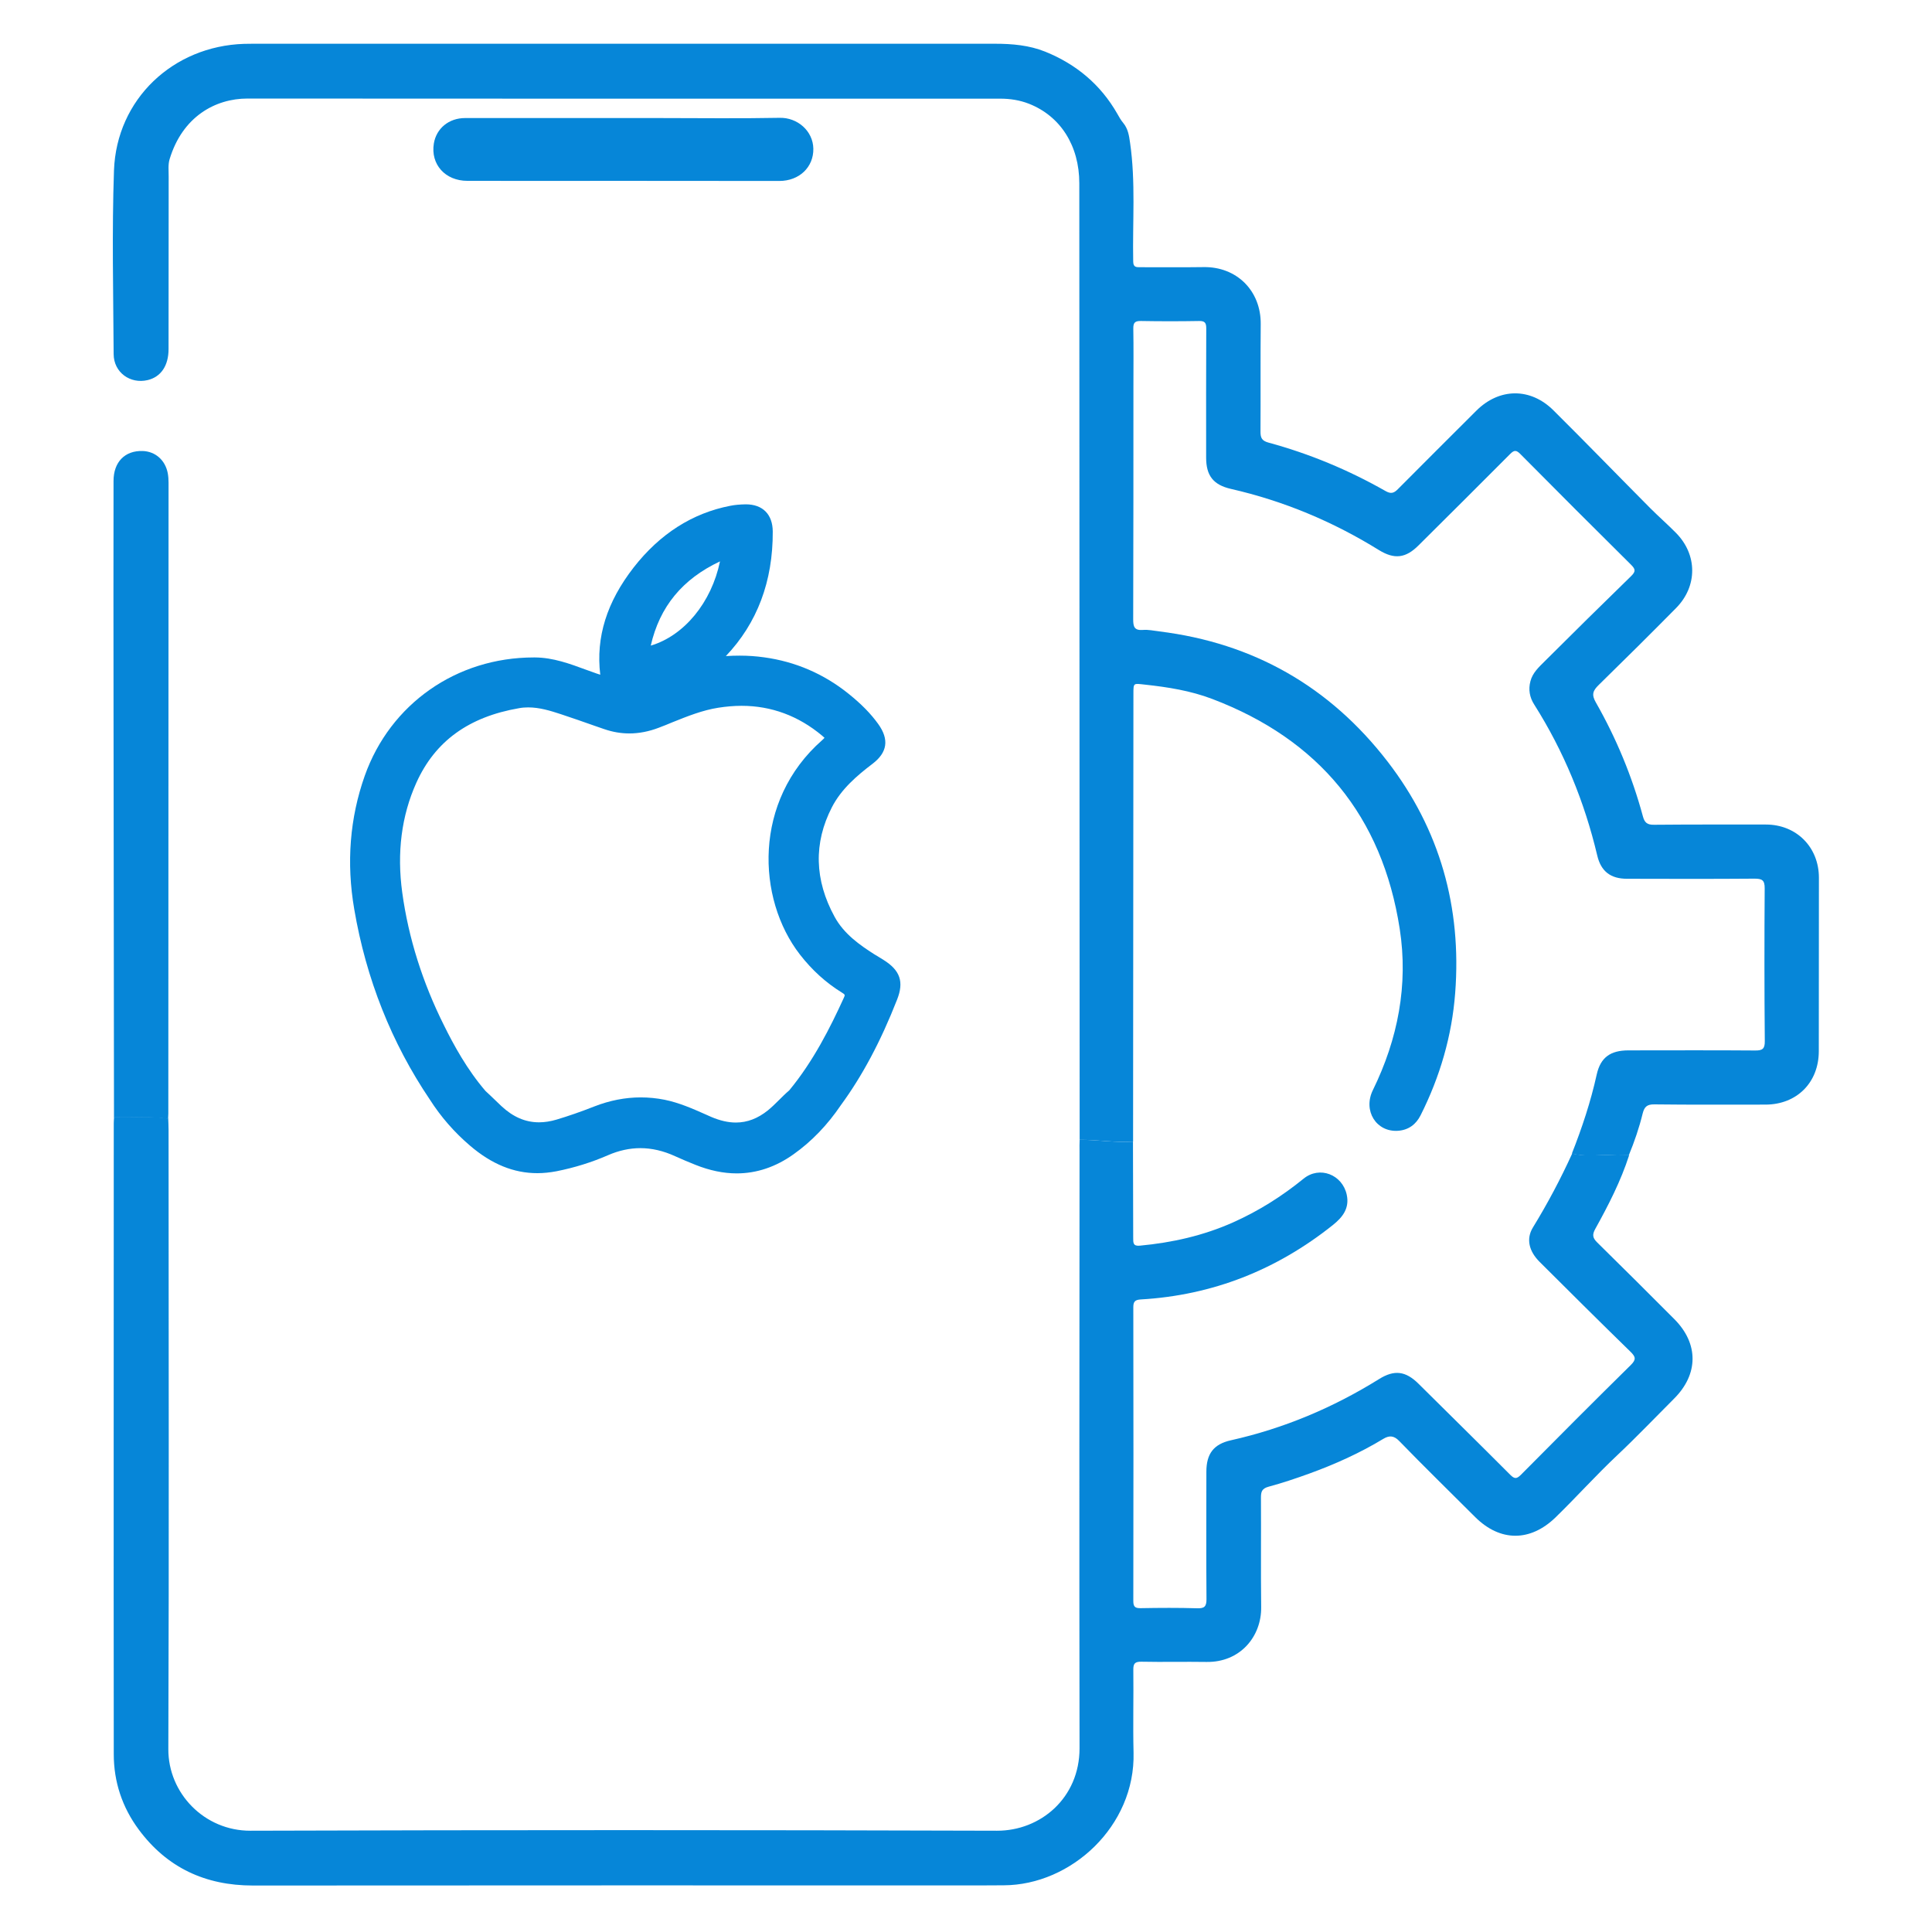 <svg xmlns="http://www.w3.org/2000/svg" xmlns:xlink="http://www.w3.org/1999/xlink" id="Layer_1" x="0px" y="0px" viewBox="0 0 171.36 171.12" xml:space="preserve"><path fill="#0686d8" d="M95.76,101.09c-0.01-28.28-0.02-56.55-0.03-84.83c0-3.34-1.67-5.96-4.47-7.06c-0.82-0.32-1.67-0.45-2.55-0.45  c-22.25,0-44.5,0.01-66.76-0.01c-2.85,0-5.77,1.6-6.91,5.39c-0.14,0.47-0.08,1.02-0.08,1.53c-0.01,5.1,0,10.2-0.01,15.3  c0,1.48-0.68,2.47-1.85,2.75c-1.55,0.37-3.01-0.68-3.02-2.3c-0.03-5.43-0.16-10.87,0.03-16.3C10.34,8.8,15.34,4.09,21.65,3.89  c0.26-0.01,0.51-0.01,0.77-0.01c21.94,0,43.89,0,65.83,0c1.52,0,3.03,0.13,4.45,0.7c2.75,1.11,4.92,2.92,6.4,5.51  c0.16,0.29,0.32,0.57,0.53,0.82c0.41,0.5,0.51,1.08,0.6,1.74c0.51,3.51,0.21,7.03,0.28,10.55c0.01,0.51,0.27,0.5,0.63,0.5  c1.87-0.01,3.74,0.02,5.61-0.01c2.93-0.05,5.1,2.09,5.07,5.06c-0.03,3.18,0,6.36-0.02,9.54c0,0.54,0.12,0.8,0.69,0.96  c3.65,0.99,7.11,2.43,10.4,4.3c0.47,0.27,0.74,0.2,1.1-0.17c2.31-2.33,4.64-4.64,6.96-6.96c2.03-2.02,4.79-2.06,6.84-0.02  c2.89,2.87,5.72,5.79,8.59,8.68c0.74,0.74,1.53,1.43,2.27,2.18c1.91,1.93,1.93,4.73,0.01,6.67c-2.27,2.3-4.56,4.57-6.87,6.83  c-0.51,0.5-0.64,0.85-0.25,1.53c1.82,3.19,3.22,6.57,4.18,10.12c0.15,0.56,0.39,0.75,0.99,0.74c3.31-0.03,6.61-0.02,9.92-0.02  c2.7,0,4.7,2,4.7,4.72c0,5.13,0,10.25-0.01,15.38c0,2.79-1.96,4.74-4.74,4.74c-3.28,0-6.56,0.02-9.84-0.02  c-0.65-0.01-0.89,0.21-1.04,0.8c-0.31,1.27-0.73,2.5-1.23,3.71c-0.49,0-0.97,0.03-1.46,0c-1.2-0.06-2.4,0.17-3.59-0.15  c0.9-2.28,1.67-4.6,2.2-7c0.34-1.53,1.22-2.15,2.82-2.15c3.74,0,7.49-0.02,11.23,0.01c0.66,0.01,0.87-0.15,0.86-0.84  c-0.04-4.51-0.04-9.02-0.01-13.53c0.01-0.75-0.24-0.87-0.91-0.87c-3.77,0.03-7.54,0.02-11.3,0.01c-1.46,0-2.31-0.66-2.64-2.06  c-1.13-4.77-2.97-9.25-5.59-13.39c-0.41-0.64-0.53-1.33-0.34-2.06c0.19-0.76,0.76-1.27,1.28-1.79c2.54-2.53,5.09-5.05,7.66-7.55  c0.43-0.42,0.37-0.62-0.02-1.01c-3.28-3.25-6.54-6.51-9.79-9.79c-0.37-0.38-0.56-0.4-0.94-0.01c-2.69,2.71-5.41,5.4-8.11,8.09  c-1.14,1.14-2.14,1.26-3.51,0.42c-4.08-2.53-8.45-4.36-13.14-5.43c-1.56-0.36-2.19-1.18-2.19-2.77c0-3.82-0.01-7.64,0.01-11.46  c0-0.48-0.11-0.67-0.63-0.66c-1.72,0.03-3.44,0.03-5.15,0c-0.53-0.01-0.7,0.13-0.69,0.68c0.03,1.69,0.01,3.38,0.01,5.08  c0,6.9,0,13.79-0.02,20.69c0,0.65,0.09,1.01,0.86,0.95c0.48-0.04,0.97,0.07,1.45,0.13c8.36,1.03,15.13,4.9,20.25,11.54  c4.65,6.03,6.58,12.94,6,20.52c-0.29,3.82-1.35,7.44-3.07,10.86c-0.41,0.81-1.07,1.3-1.99,1.37c-1.94,0.14-3.14-1.78-2.24-3.61  c2.22-4.53,3.15-9.33,2.38-14.3c-1.55-10-7.17-16.79-16.63-20.39c-1.92-0.73-3.93-1.05-5.97-1.27c-1.03-0.11-1.02-0.19-1.02,0.85  c-0.01,13.23-0.02,26.45-0.03,39.68C98.91,101.36,97.34,101.08,95.76,101.09z"></path><path fill="#0686d8" d="M95.76,101.09c1.58-0.01,3.15,0.27,4.73,0.16c0.01,2.85,0.02,5.69,0.02,8.54c0,0.42-0.02,0.75,0.59,0.69  c2.87-0.27,5.64-0.89,8.28-2.07c2.26-1.01,4.32-2.31,6.24-3.87c1.42-1.16,3.44-0.37,3.83,1.42c0.26,1.21-0.37,2-1.23,2.69  c-4.99,3.98-10.66,6.23-17.04,6.6c-0.5,0.03-0.66,0.19-0.66,0.68c0.01,8.69,0.02,17.38,0,26.07c0,0.53,0.18,0.64,0.67,0.63  c1.67-0.03,3.33-0.04,5,0.01c0.63,0.02,0.82-0.15,0.82-0.8c-0.03-3.77-0.01-7.54-0.01-11.31c0-1.6,0.65-2.45,2.18-2.79  c4.69-1.05,9.06-2.89,13.14-5.43c1.35-0.84,2.35-0.72,3.5,0.42c2.71,2.69,5.44,5.37,8.13,8.07c0.38,0.38,0.57,0.38,0.95,0  c3.23-3.26,6.47-6.51,9.74-9.73c0.51-0.5,0.43-0.74-0.03-1.19c-2.7-2.63-5.37-5.29-8.04-7.95c-0.97-0.96-1.22-2.06-0.61-3.06  c1.3-2.12,2.46-4.31,3.49-6.57c1.18,0.32,2.39,0.09,3.59,0.15c0.49,0.02,0.97,0,1.46,0c-0.74,2.3-1.84,4.44-3.01,6.55  c-0.28,0.51-0.23,0.79,0.16,1.18c2.3,2.26,4.58,4.53,6.85,6.81c2.17,2.17,2.16,4.89-0.02,7.06c-1.68,1.68-3.32,3.4-5.05,5.03  c-1.88,1.77-3.61,3.7-5.46,5.5c-2.24,2.17-4.91,2.18-7.13-0.03c-2.25-2.25-4.53-4.47-6.74-6.75c-0.49-0.51-0.91-0.48-1.4-0.19  c-2.08,1.26-4.28,2.25-6.56,3.08c-1.19,0.43-2.4,0.84-3.63,1.17c-0.59,0.16-0.67,0.45-0.67,0.97c0.02,3.23-0.02,6.46,0.02,9.69  c0.04,2.64-1.88,4.93-4.85,4.88c-1.92-0.03-3.85,0.02-5.77-0.02c-0.59-0.01-0.73,0.17-0.72,0.74c0.03,2.44-0.04,4.87,0.02,7.31  c0.17,6.53-5.54,11.76-11.51,11.78c-0.64,0-1.28,0.01-1.92,0.01c-21.56,0-43.12-0.01-64.68,0.01c-4.22,0-7.62-1.58-10.13-4.97  c-1.46-1.97-2.21-4.23-2.21-6.67c-0.02-18.66,0-37.33,0-55.99c0-0.18,0.02-0.36,0.03-0.54c1.6,0.07,3.21-0.11,4.8,0.15  c0.01,0.33,0.03,0.66,0.03,1c0,18.3,0.05,36.61-0.02,54.91c-0.02,3.93,3.2,7.26,7.28,7.25c22.07-0.07,44.15-0.07,66.22,0  c3.85,0.01,7.32-2.9,7.32-7.31c-0.03-17.66-0.01-35.33,0-52.99C95.74,101.76,95.75,101.42,95.76,101.09z"></path><path fill="#0686d8" d="M14.91,99.24c-1.59-0.26-3.2-0.08-4.8-0.15C10.1,86.99,10.08,74.9,10.07,62.8c-0.01-6.71-0.01-13.43,0-20.14  c0-1.69,1.01-2.71,2.59-2.66c1.12,0.04,2,0.81,2.22,1.97c0.05,0.27,0.07,0.56,0.07,0.84c-0.01,18.65-0.02,37.31-0.02,55.96  C14.92,98.93,14.91,99.09,14.91,99.24z"></path><path fill="#0686d8" d="M55.29,16.04c-4.61,0-9.22,0.01-13.83,0c-1.98,0-3.28-1.47-2.98-3.31c0.22-1.34,1.33-2.26,2.77-2.26c5.74,0,11.47,0,17.21,0  c3.56,0,7.12,0.05,10.68-0.02c1.61-0.04,2.97,1.18,3,2.73c0.03,1.64-1.24,2.87-3.02,2.87C64.51,16.04,59.9,16.04,55.29,16.04z"></path><path fill="#0686d8" d="M78.37,85.14c-0.14-0.09-0.28-0.17-0.42-0.26c-0.14-0.09-0.29-0.17-0.43-0.26c-1.25-0.8-2.66-1.78-3.49-3.3  c-1.79-3.27-1.88-6.55-0.24-9.73c0.83-1.61,2.22-2.8,3.59-3.84c1.33-1.01,1.5-2.16,0.52-3.53c-0.66-0.92-1.5-1.78-2.65-2.7  c-2.19-1.76-4.71-2.84-7.47-3.22c-0.72-0.1-1.42-0.15-2.16-0.15c-0.41,0-0.82,0.01-1.24,0.04c2.78-2.92,4.18-6.63,4.16-11.05  c-0.01-1.51-0.88-2.41-2.39-2.41c0,0,0,0,0,0c-0.54,0.01-0.98,0.05-1.38,0.13c-3.36,0.65-6.24,2.49-8.56,5.46  c-2.39,3.07-3.37,6.19-2.97,9.52c-0.1-0.03-0.21-0.07-0.31-0.1c-0.32-0.11-0.63-0.23-0.95-0.34c-1.44-0.53-2.92-1.08-4.53-1.09  h-0.11c-6.85,0-12.73,4.12-14.99,10.5c-1.32,3.73-1.64,7.71-0.93,11.83c1.05,6.17,3.31,11.86,6.71,16.89  c0.97,1.52,2.17,2.9,3.57,4.09c1.91,1.63,3.86,2.43,5.96,2.43c0.55,0,1.12-0.06,1.7-0.17c1.61-0.32,3.14-0.8,4.56-1.42  c0.96-0.42,1.93-0.63,2.88-0.63c1.01,0,2.05,0.24,3.09,0.72c0.59,0.27,1.19,0.52,1.79,0.76c1.25,0.5,2.48,0.76,3.66,0.76  c0,0,0,0,0,0c1.77,0,3.47-0.57,5.05-1.7c1.61-1.14,3.02-2.62,4.19-4.35c1.89-2.58,3.53-5.64,4.99-9.37  C80.19,87.08,79.84,86.06,78.37,85.14z M43.07,96.77c-1.64-1.9-2.84-4.11-3.69-5.83c-1.9-3.8-3.15-7.76-3.7-11.76  c-0.49-3.55-0.07-6.83,1.25-9.76c1.66-3.68,4.64-5.84,9.11-6.61c0.26-0.05,0.54-0.07,0.81-0.07c1,0,1.95,0.29,2.92,0.61  c1,0.33,2,0.68,2.99,1.03l0.84,0.29c0.73,0.25,1.47,0.38,2.22,0.38c0.85,0,1.74-0.17,2.62-0.51c0.4-0.15,0.8-0.31,1.2-0.48  c1.37-0.55,2.67-1.07,4.07-1.29c0.7-0.11,1.4-0.17,2.06-0.17c2.64,0,5.05,0.89,7.15,2.65c0.13,0.11,0.18,0.17,0.21,0.18  c-0.02,0.04-0.08,0.1-0.2,0.21c-6.15,5.39-5.82,14.07-1.98,19.02c1.07,1.38,2.32,2.51,3.7,3.36c0.32,0.2,0.32,0.21,0.18,0.51  c-1.18,2.58-2.68,5.58-4.83,8.18c-0.32,0.27-0.61,0.56-0.9,0.85c-0.33,0.33-0.65,0.64-0.99,0.92c-0.9,0.72-1.83,1.08-2.84,1.08  c-0.69,0-1.42-0.17-2.19-0.5l-0.54-0.24c-1.13-0.5-2.31-1.02-3.59-1.28c-0.7-0.14-1.42-0.21-2.12-0.21c-1.37,0-2.75,0.27-4.11,0.8  c-1.22,0.48-2.32,0.86-3.36,1.17c-0.54,0.16-1.06,0.24-1.55,0.24c-1.21,0-2.3-0.47-3.34-1.44c-0.33-0.31-0.65-0.62-0.97-0.93  L43.07,96.77z M63.86,49.79c-0.75,3.63-3.17,6.59-6.14,7.47C58.51,53.81,60.52,51.36,63.86,49.79z"></path><path fill="#0686d8" d="M53.83,60.41c0.04,0.06,0.09,0.13-0.01,0.18c-0.02,0.01-0.07-0.05-0.11-0.08C53.75,60.48,53.79,60.45,53.83,60.41z"></path></svg>